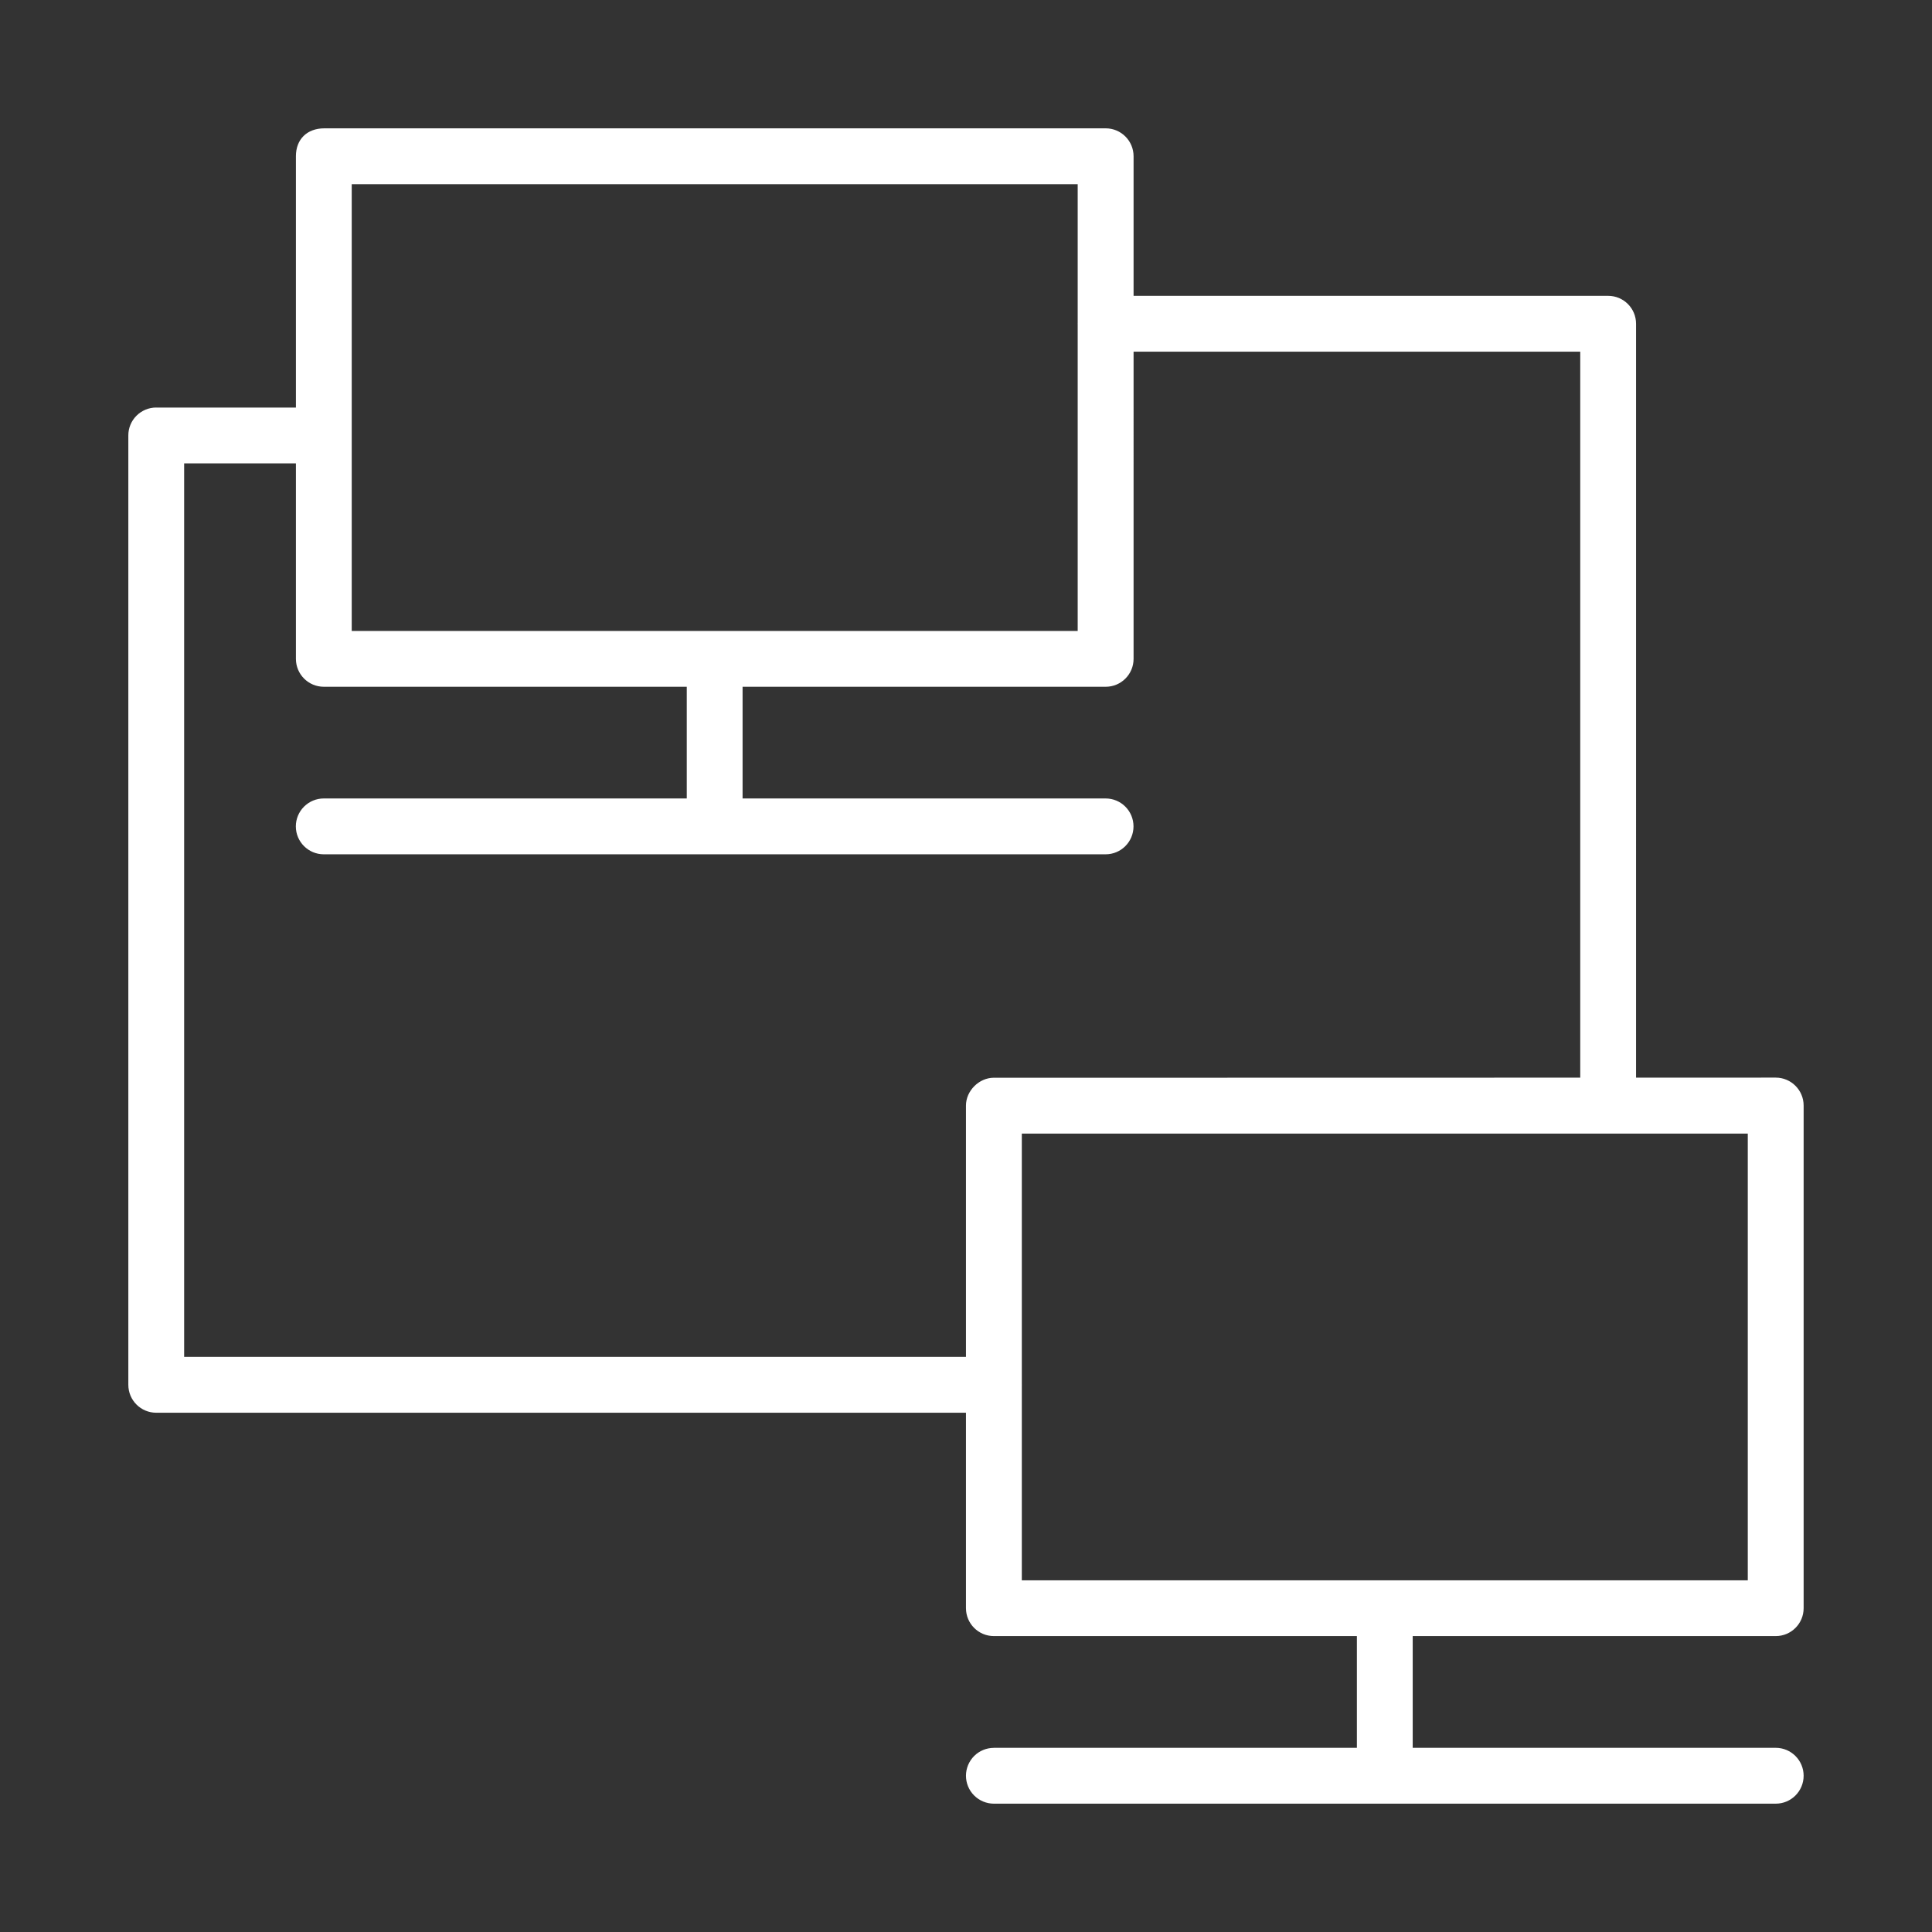 <?xml version="1.0" encoding="UTF-8"?>
<svg id="Layer_1" data-name="Layer 1" xmlns="http://www.w3.org/2000/svg" viewBox="0 0 512 512">
  <rect x="0" y="0" width="512" height="512" fill="#333333" stroke="none"/>
  <defs>
    <style>
      .cls-1 {
        fill: #fff;
      }
    </style>
  </defs>
  <path class="cls-1" d="m85.8,211.6c-1.96,0-3.84.78-5.23,2.17-1.39,1.39-2.17,3.27-2.17,5.23,0,4.09,3.32,7.4,7.4,7.4h207.2c4.08,0,7.39-3.31,7.39-7.4s-3.31-7.4-7.39-7.4H85.8Zm-44.4-103.6c-1.96,0-3.84.78-5.23,2.17s-2.17,3.27-2.16,5.23v251.59c0,4.09,3.31,7.4,7.4,7.4h221.99c4.09,0,7.4-3.31,7.4-7.4,0-1.96-.78-3.84-2.17-5.23s-3.27-2.17-5.23-2.17H48.8V122.8h29.59c1.96,0,3.85-.78,5.23-2.16s2.17-3.27,2.17-5.23-.78-3.85-2.17-5.23c-1.39-1.39-3.27-2.17-5.23-2.17h-36.99,0Zm251.59-29.59h0c-4.09,0-7.4,3.31-7.4,7.39,0,1.96.78,3.85,2.17,5.23,1.39,1.39,3.27,2.17,5.23,2.17h125.79v199.79h0c0,1.96.78,3.84,2.17,5.23s3.27,2.17,5.23,2.17c4.09,0,7.39-3.31,7.39-7.4V85.79h0c0-4.08-3.31-7.39-7.39-7.39h-133.2,0Zm73.99,340.39h0c-4.09,0-7.4,3.31-7.39,7.4v38.61c0,4.09,3.31,7.4,7.39,7.4,1.96,0,3.85-.78,5.23-2.17,1.39-1.39,2.17-3.27,2.17-5.23v-38.61c0-1.96-.78-3.84-2.17-5.23s-3.27-2.17-5.23-2.16h0Zm-103.59,44.4h0c-1.96,0-3.85.78-5.23,2.16s-2.17,3.27-2.17,5.23.78,3.85,2.17,5.23c1.39,1.39,3.27,2.17,5.23,2.17h207.2c4.09,0,7.39-3.32,7.39-7.4s-3.31-7.4-7.39-7.4h-207.2,0Zm0-177.59c-3.96,0-7.4,3.49-7.4,7.37v133.2c0,4.09,3.31,7.4,7.4,7.4h207.2c4.09,0,7.4-3.32,7.39-7.4v-133.2c0-4.08-3.31-7.4-7.39-7.4l-207.2.04h0Zm7.4,14.8h192.39v118.39h-192.39v-118.39h0Zm-81.4-125.8c-4.09,0-7.39,3.32-7.39,7.4v33.3c0,4.09,3.31,7.4,7.39,7.4,1.96,0,3.85-.78,5.23-2.17,1.39-1.39,2.17-3.27,2.17-5.23v-33.3c0-1.96-.78-3.85-2.17-5.23-1.39-1.39-3.27-2.17-5.23-2.17h0ZM78.42,41.41v133.19c0,4.09,3.31,7.4,7.4,7.4h207.2c4.09,0,7.39-3.32,7.39-7.4V41.41c0-4.09-3.31-7.4-7.39-7.4H85.97c-4.61,0-7.55,2.9-7.55,7.4h0Zm14.79,7.4h192.39v118.4H93.21V48.81Z"/>
</svg>